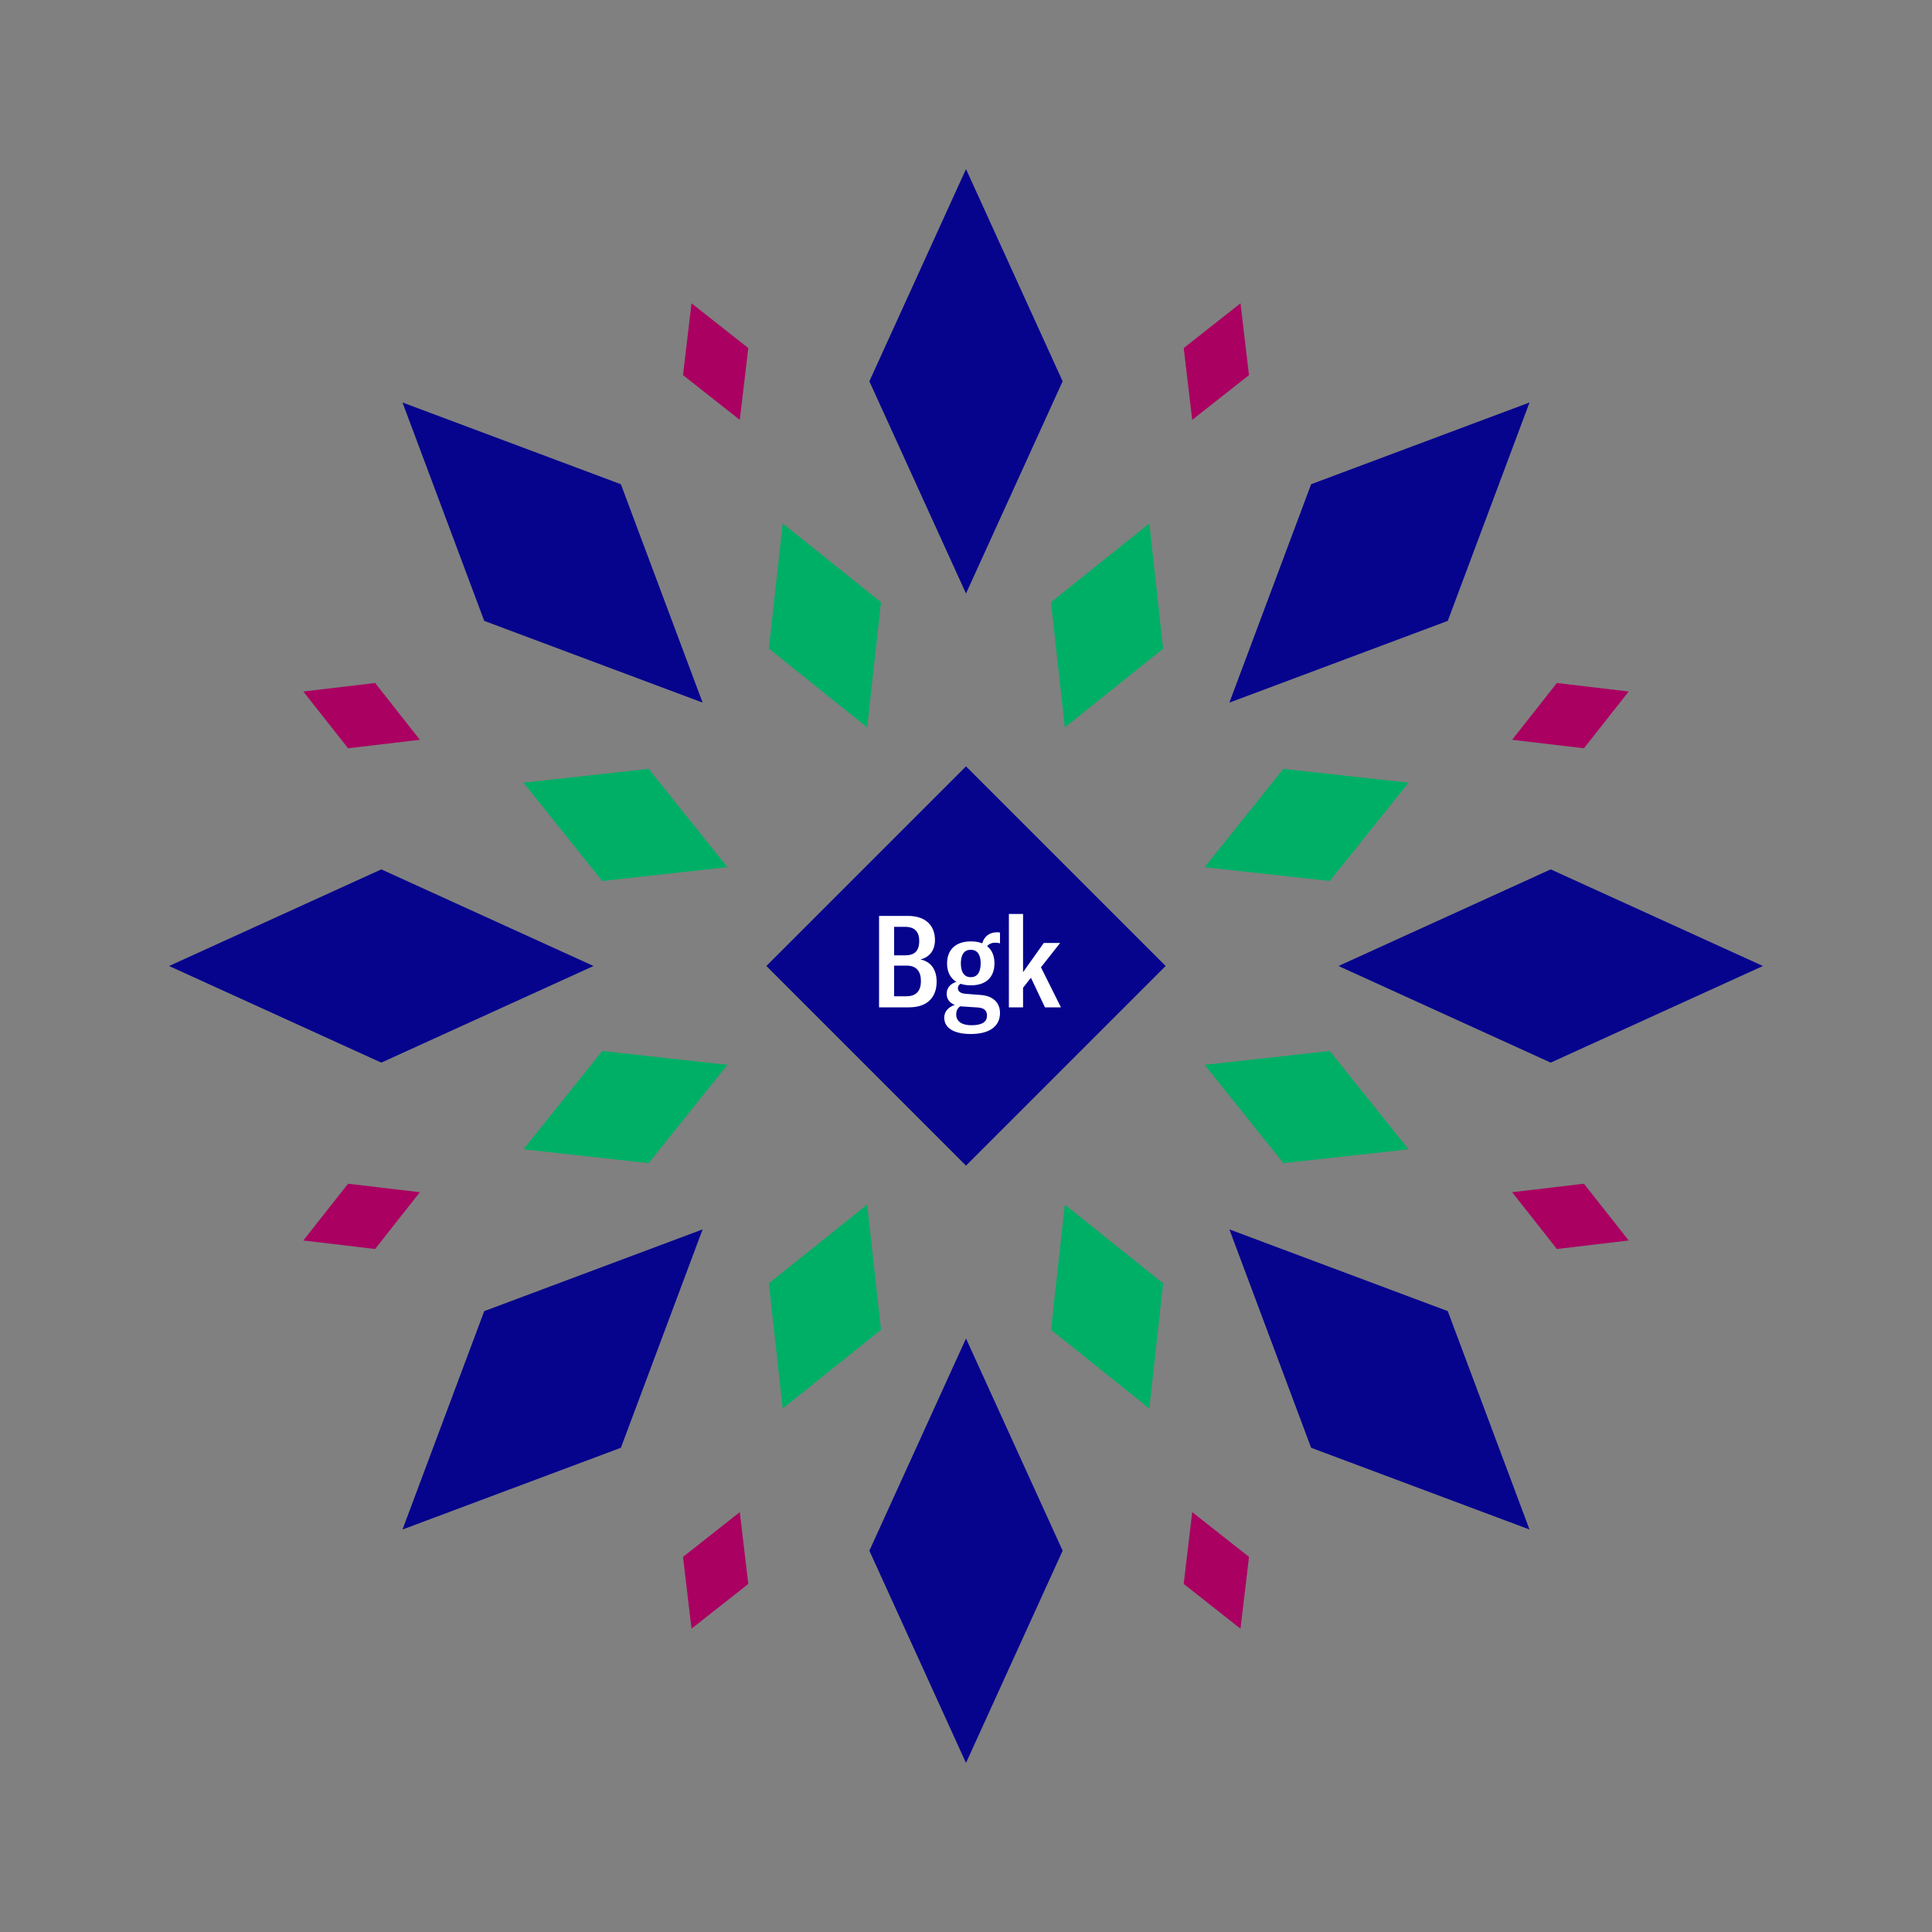 <svg width="1200" height="1200" xmlns="http://www.w3.org/2000/svg" viewBox="-300 -300 600 600"><rect x="-300" y="-300" width="600" height="600" fill="#808080" stroke="none"/><title>Bubblegum Kush</title><desc></desc><g transform="rotate(45) translate(0 181.585)"><path transform="scale(0.484,1.063)" d="M0-62L62 0 0 62-62 0z" fill="#06038d"></path></g><g transform="rotate(135) translate(0 181.585)"><path transform="scale(0.484,1.063)" d="M0-62L62 0 0 62-62 0z" fill="#06038d"></path></g><g transform="rotate(225) translate(0 181.585)"><path transform="scale(0.484,1.063)" d="M0-62L62 0 0 62-62 0z" fill="#06038d"></path></g><g transform="rotate(315) translate(0 181.585)"><path transform="scale(0.484,1.063)" d="M0-62L62 0 0 62-62 0z" fill="#06038d"></path></g><g transform="rotate(0) translate(0 181.585)"><path transform="scale(0.484,1.063)" d="M0-62L62 0 0 62-62 0z" fill="#06038d"></path></g><g transform="rotate(90) translate(0 181.585)"><path transform="scale(0.484,1.063)" d="M0-62L62 0 0 62-62 0z" fill="#06038d"></path></g><g transform="rotate(180) translate(0 181.585)"><path transform="scale(0.484,1.063)" d="M0-62L62 0 0 62-62 0z" fill="#06038d"></path></g><g transform="rotate(270) translate(0 181.585)"><path transform="scale(0.484,1.063)" d="M0-62L62 0 0 62-62 0z" fill="#06038d"></path></g><g transform="rotate(22.5) translate(0 114.481)"><path transform="scale(0.304,0.553)" d="M0-62L62 0 0 62-62 0z" fill="#00af66"></path></g><g transform="rotate(67.5) translate(0 114.481)"><path transform="scale(0.304,0.553)" d="M0-62L62 0 0 62-62 0z" fill="#00af66"></path></g><g transform="rotate(112.5) translate(0 114.481)"><path transform="scale(0.304,0.553)" d="M0-62L62 0 0 62-62 0z" fill="#00af66"></path></g><g transform="rotate(157.5) translate(0 114.481)"><path transform="scale(0.304,0.553)" d="M0-62L62 0 0 62-62 0z" fill="#00af66"></path></g><g transform="rotate(202.5) translate(0 114.481)"><path transform="scale(0.304,0.553)" d="M0-62L62 0 0 62-62 0z" fill="#00af66"></path></g><g transform="rotate(247.5) translate(0 114.481)"><path transform="scale(0.304,0.553)" d="M0-62L62 0 0 62-62 0z" fill="#00af66"></path></g><g transform="rotate(292.5) translate(0 114.481)"><path transform="scale(0.304,0.553)" d="M0-62L62 0 0 62-62 0z" fill="#00af66"></path></g><g transform="rotate(337.5) translate(0 114.481)"><path transform="scale(0.304,0.553)" d="M0-62L62 0 0 62-62 0z" fill="#00af66"></path></g><g transform="rotate(22.5) translate(0 203.17)"><path transform="scale(0.177,0.316)" d="M0-62L62 0 0 62-62 0z" fill="#aa0061"></path></g><g transform="rotate(67.5) translate(0 203.17)"><path transform="scale(0.177,0.316)" d="M0-62L62 0 0 62-62 0z" fill="#aa0061"></path></g><g transform="rotate(112.5) translate(0 203.17)"><path transform="scale(0.177,0.316)" d="M0-62L62 0 0 62-62 0z" fill="#aa0061"></path></g><g transform="rotate(157.5) translate(0 203.17)"><path transform="scale(0.177,0.316)" d="M0-62L62 0 0 62-62 0z" fill="#aa0061"></path></g><g transform="rotate(202.5) translate(0 203.17)"><path transform="scale(0.177,0.316)" d="M0-62L62 0 0 62-62 0z" fill="#aa0061"></path></g><g transform="rotate(247.5) translate(0 203.17)"><path transform="scale(0.177,0.316)" d="M0-62L62 0 0 62-62 0z" fill="#aa0061"></path></g><g transform="rotate(292.5) translate(0 203.17)"><path transform="scale(0.177,0.316)" d="M0-62L62 0 0 62-62 0z" fill="#aa0061"></path></g><g transform="rotate(337.5) translate(0 203.17)"><path transform="scale(0.177,0.316)" d="M0-62L62 0 0 62-62 0z" fill="#aa0061"></path></g><g><path transform="scale(1,1)" d="M0-62L62 0 0 62-62 0z" fill="#06038d"></path><path fill="#fff" d="M-14.16-2.04C-11.12-2.76-9.64-5.12-9.64-8.08C-9.64-12.12-12.04-15.56-18.12-15.56L-27-15.56L-27 12.84L-17.72 12.84C-11.64 12.84-9.12 9.36-9.12 4.88C-9.12 1.08-10.92-1.36-14.16-2.04ZM-18.88-12.16C-15.60-12.16-14.52-10.24-14.52-7.80C-14.52-5.32-15.44-3.32-18.80-3.32L-22.32-3.32L-22.32-12.16ZM-18.52 9.40L-22.32 9.40L-22.32-0.12L-18.44-0.12C-15.28-0.12-14.00 1.80-14.00 4.68C-14.00 7.40-15.16 9.40-18.52 9.40ZM9.12-7.24C9.64-7.24 10.08-7.16 10.56-7.04L10.56-10.36C10.28-10.44 10.04-10.48 9.72-10.48C7.24-10.48 5.64-9.16 5.04-7.04C4.08-7.44 2.88-7.64 1.52-7.64C-3.36-7.64-5.88-4.92-5.88-0.80C-5.88 1.76-4.92 3.76-3 4.92C-4.84 5.52-6 6.76-6 8.64C-6 10.20-5.16 11.44-3.48 12.08C-5.60 12.80-6.76 14.24-6.76 16.04C-6.76 19.12-3.96 21.12 1.48 21.12C7.36 21.12 10.56 18.68 10.56 14.60C10.56 11.32 8.32 9.28 4.60 9L-0.04 8.64C-1.76 8.52-2.52 7.88-2.52 6.88C-2.52 6.28-2.20 5.80-1.68 5.52C-0.76 5.84 0.28 6 1.52 6C6.40 6 8.84 3.32 8.84-0.84C8.84-3.12 8.08-4.96 6.56-6.16C7.12-6.84 8-7.24 9.12-7.24ZM1.48 3.48C-0.44 3.48-1.60 2.04-1.60-0.80C-1.60-3.64-0.48-5.04 1.48-5.04C3.40-5.04 4.56-3.64 4.56-0.84C4.56 2.04 3.40 3.48 1.48 3.48ZM3.64 12.88C5.56 13 6.52 13.80 6.52 15.40C6.52 17.28 5.12 18.40 1.68 18.40C-1.24 18.40-3.04 17.24-3.04 15.04C-3.04 13.96-2.64 13.08-1.80 12.52C-1.64 12.52-1.44 12.56-1.24 12.56ZM24.52 12.84L29.48 12.84L23.28 0.40L29.24-7.16L24.16-7.16L17.72 1.92L17.72-16.16L13.32-16.16L13.32 12.84L17.72 12.84L17.72 6.76L20.16 3.64Z"></path></g></svg>